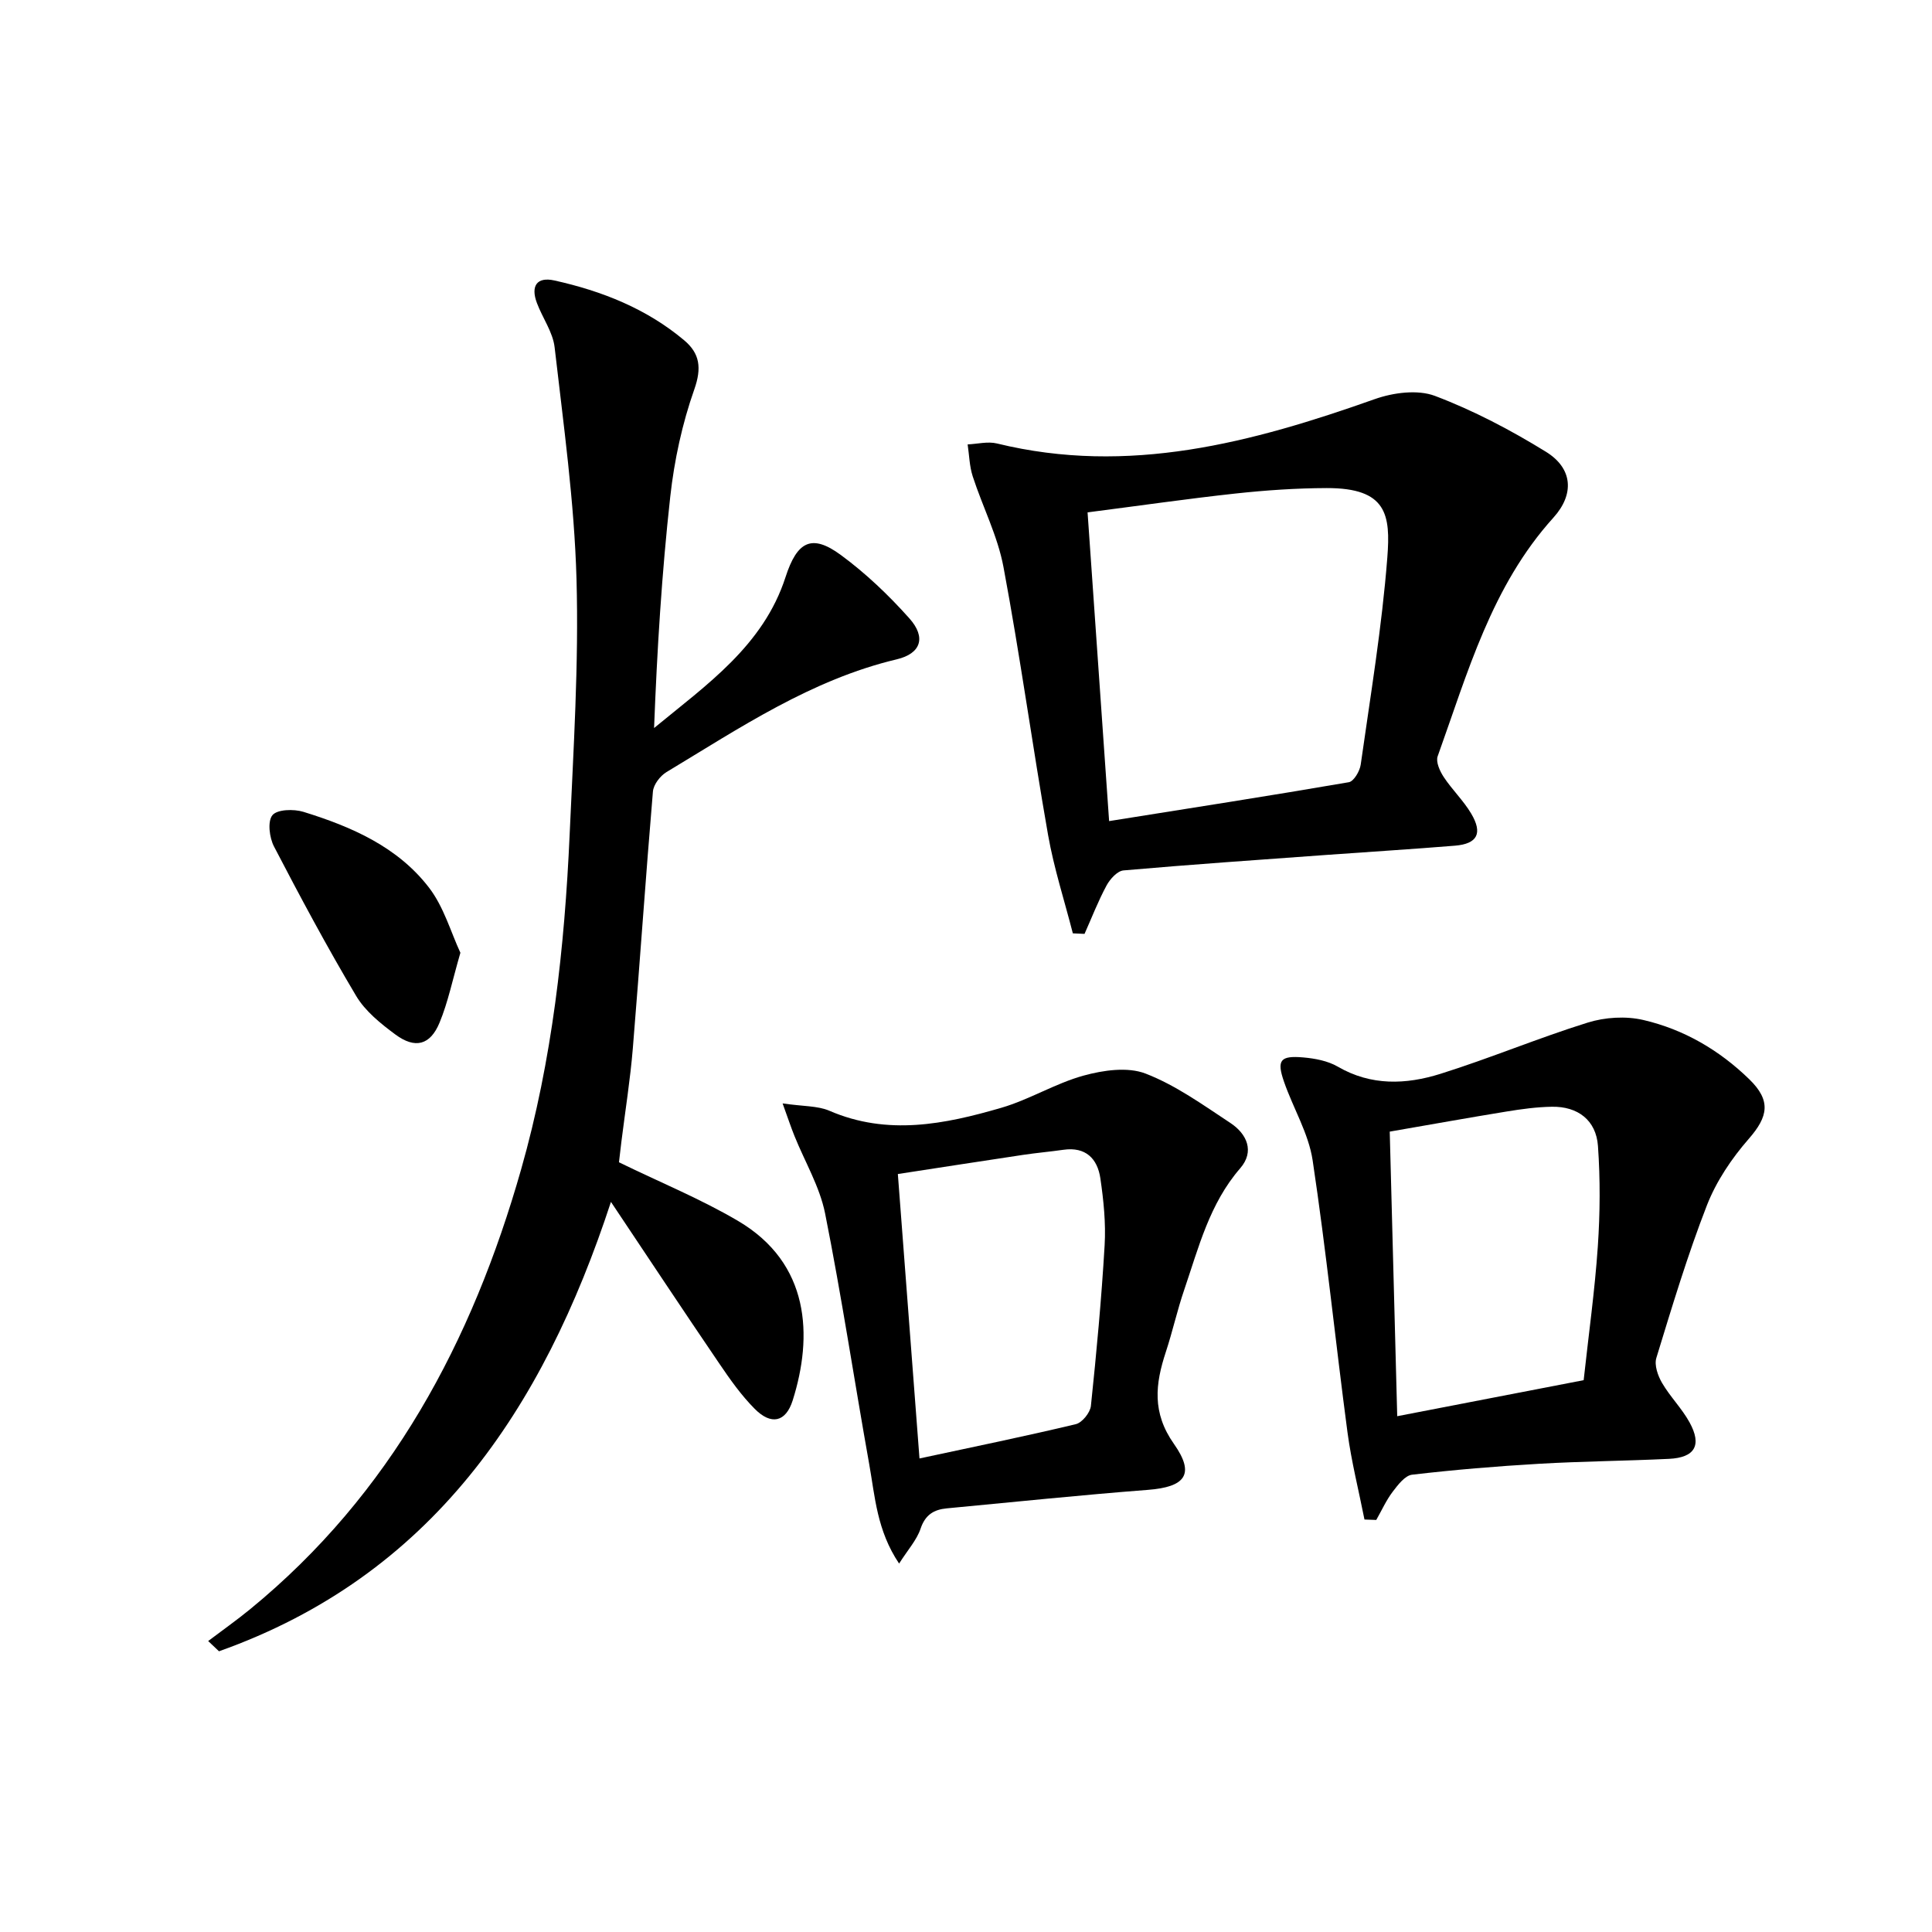 <svg enable-background="new 0 0 400 400" viewBox="0 0 400 400" xmlns="http://www.w3.org/2000/svg"><path d="m43.1 339.76c2.89-2.19 5.86-4.28 8.66-6.57 29.19-23.89 45.99-55.46 56.13-91.07 6.45-22.65 9-45.92 10.05-69.36.78-17.61 1.91-35.26 1.42-52.85-.45-16.03-2.7-32.03-4.53-47.99-.36-3.16-2.51-6.09-3.67-9.19-1.33-3.54 0-5.47 3.63-4.66 9.82 2.18 19.07 5.83 26.87 12.39 3.23 2.72 3.65 5.71 2.09 10.15-2.51 7.11-4.15 14.7-4.98 22.21-1.75 15.81-2.73 31.71-3.35 47.91 10.9-8.98 22.63-17.05 27.22-31.26 2.38-7.35 5.38-9.03 11.44-4.57 5.17 3.8 9.92 8.33 14.2 13.13 3.52 3.95 2.39 7.29-2.63 8.48-17.67 4.2-32.46 14.19-47.66 23.34-1.31.79-2.69 2.59-2.81 4.03-1.5 17.71-2.7 35.45-4.16 53.17-.53 6.44-1.56 12.85-2.36 19.27-.22 1.78-.42 3.57-.51 4.32 8.67 4.22 16.98 7.62 24.64 12.13 14.94 8.79 15.53 23.86 11.33 37.16-1.43 4.53-4.46 5.19-7.86 1.76-2.79-2.8-5.12-6.11-7.35-9.4-7.38-10.84-14.62-21.78-22.42-33.45-14.12 43.08-37.2 77.42-81.15 93.04-.76-.7-1.5-1.41-2.24-2.12z"/><path d="m222.12 193.24c-1.74-6.79-3.92-13.5-5.13-20.38-3.24-18.46-5.78-37.04-9.23-55.46-1.2-6.43-4.33-12.49-6.37-18.78-.68-2.1-.72-4.4-1.05-6.61 2.03-.09 4.18-.66 6.08-.19 27.24 6.66 52.8-.18 78.22-9.19 3.82-1.35 8.86-2.02 12.46-.66 7.98 3.02 15.68 7.07 22.96 11.56 5.57 3.43 5.95 8.78 1.56 13.64-12.82 14.17-17.75 32.11-23.97 49.42-.41 1.15.45 3.06 1.25 4.27 1.73 2.63 4.08 4.87 5.68 7.56 2.45 4.11 1.3 6.29-3.35 6.67-8.95.73-17.91 1.28-26.86 1.93-13.92 1.01-27.85 1.97-41.76 3.19-1.28.11-2.8 1.8-3.51 3.12-1.74 3.22-3.06 6.66-4.56 10.02-.79-.03-1.61-.07-2.42-.11zm3.05-87.16c1.5 21.43 2.92 41.92 4.46 63.92 17.06-2.72 33.37-5.25 49.63-8.05 1.03-.18 2.27-2.29 2.46-3.64 2.02-14.27 4.4-28.53 5.51-42.88.68-8.82-.05-14.41-12.55-14.38-6.3.02-12.62.45-18.89 1.13-10.02 1.09-20.01 2.54-30.62 3.9z"/><path d="m282.5 314.6c-1.19-6.02-2.71-12-3.52-18.07-2.49-18.75-4.4-37.58-7.21-56.28-.84-5.6-4.04-10.82-5.93-16.29-1.55-4.47-.79-5.45 4-5.03 2.42.21 5.06.71 7.12 1.9 6.92 4.03 14.16 3.72 21.25 1.5 10.27-3.22 20.23-7.41 30.5-10.61 3.58-1.12 7.9-1.39 11.53-.54 8.37 1.94 15.74 6.24 21.94 12.28 4.53 4.41 3.93 7.7-.13 12.34-3.53 4.04-6.71 8.77-8.65 13.74-4.02 10.33-7.22 20.99-10.47 31.6-.46 1.49.31 3.69 1.18 5.18 1.67 2.86 4.1 5.27 5.69 8.16 2.61 4.74 1.12 7.3-4.25 7.56-8.97.43-17.95.5-26.91 1.02-8.78.51-17.55 1.24-26.28 2.26-1.47.17-2.94 2.11-4.02 3.53-1.35 1.78-2.28 3.88-3.4 5.84-.81-.04-1.62-.06-2.44-.09zm45.38-28.85c1.04-9.54 2.31-18.58 2.93-27.66.47-6.92.52-13.92.03-20.83-.38-5.33-4.17-8.21-9.53-8.12-3.14.05-6.29.48-9.4.99-7.93 1.29-15.84 2.72-24.18 4.16.53 19.92 1.03 39.1 1.55 58.92 13.29-2.57 25.62-4.95 38.6-7.46z"/><path d="m162.03 228.45c4.27.63 7.25.47 9.71 1.53 12.01 5.19 23.85 2.79 35.56-.62 5.84-1.7 11.2-5.06 17.05-6.67 4.07-1.12 9.11-1.85 12.82-.42 6.25 2.41 11.9 6.49 17.57 10.23 3.42 2.26 5.06 5.89 2.03 9.38-6.35 7.32-8.6 16.39-11.59 25.16-1.45 4.23-2.41 8.63-3.81 12.88-2.18 6.62-2.89 12.55 1.69 19.04 4.45 6.31 2.28 8.91-5.39 9.5-13.9 1.07-27.77 2.52-41.65 3.83-2.65.25-4.45 1.31-5.42 4.19-.79 2.36-2.63 4.37-4.45 7.24-4.61-6.85-4.99-13.88-6.19-20.59-3.09-17.29-5.7-34.67-9.13-51.89-1.11-5.56-4.21-10.73-6.36-16.09-.71-1.76-1.31-3.58-2.44-6.7zm28.34 73.51c11.37-2.44 21.91-4.6 32.36-7.1 1.31-.31 2.98-2.38 3.13-3.78 1.16-11.06 2.19-22.14 2.84-33.24.27-4.6-.21-9.29-.88-13.87-.6-4.09-3.04-6.58-7.65-5.92-2.79.4-5.6.64-8.39 1.06-8.48 1.27-16.96 2.59-25.89 3.96 1.5 19.73 2.96 38.88 4.48 58.89z"/><path d="m95.32 197.26c-1.66 5.71-2.57 10.27-4.32 14.48-1.93 4.66-5.05 5.46-9.13 2.45-3.04-2.25-6.24-4.82-8.13-7.99-6.02-10.11-11.58-20.5-17.01-30.94-.96-1.84-1.37-5.21-.33-6.48.99-1.22 4.42-1.31 6.41-.7 9.94 3.07 19.53 7.24 26.03 15.72 3.06 3.99 4.51 9.23 6.48 13.46z"/></svg>
